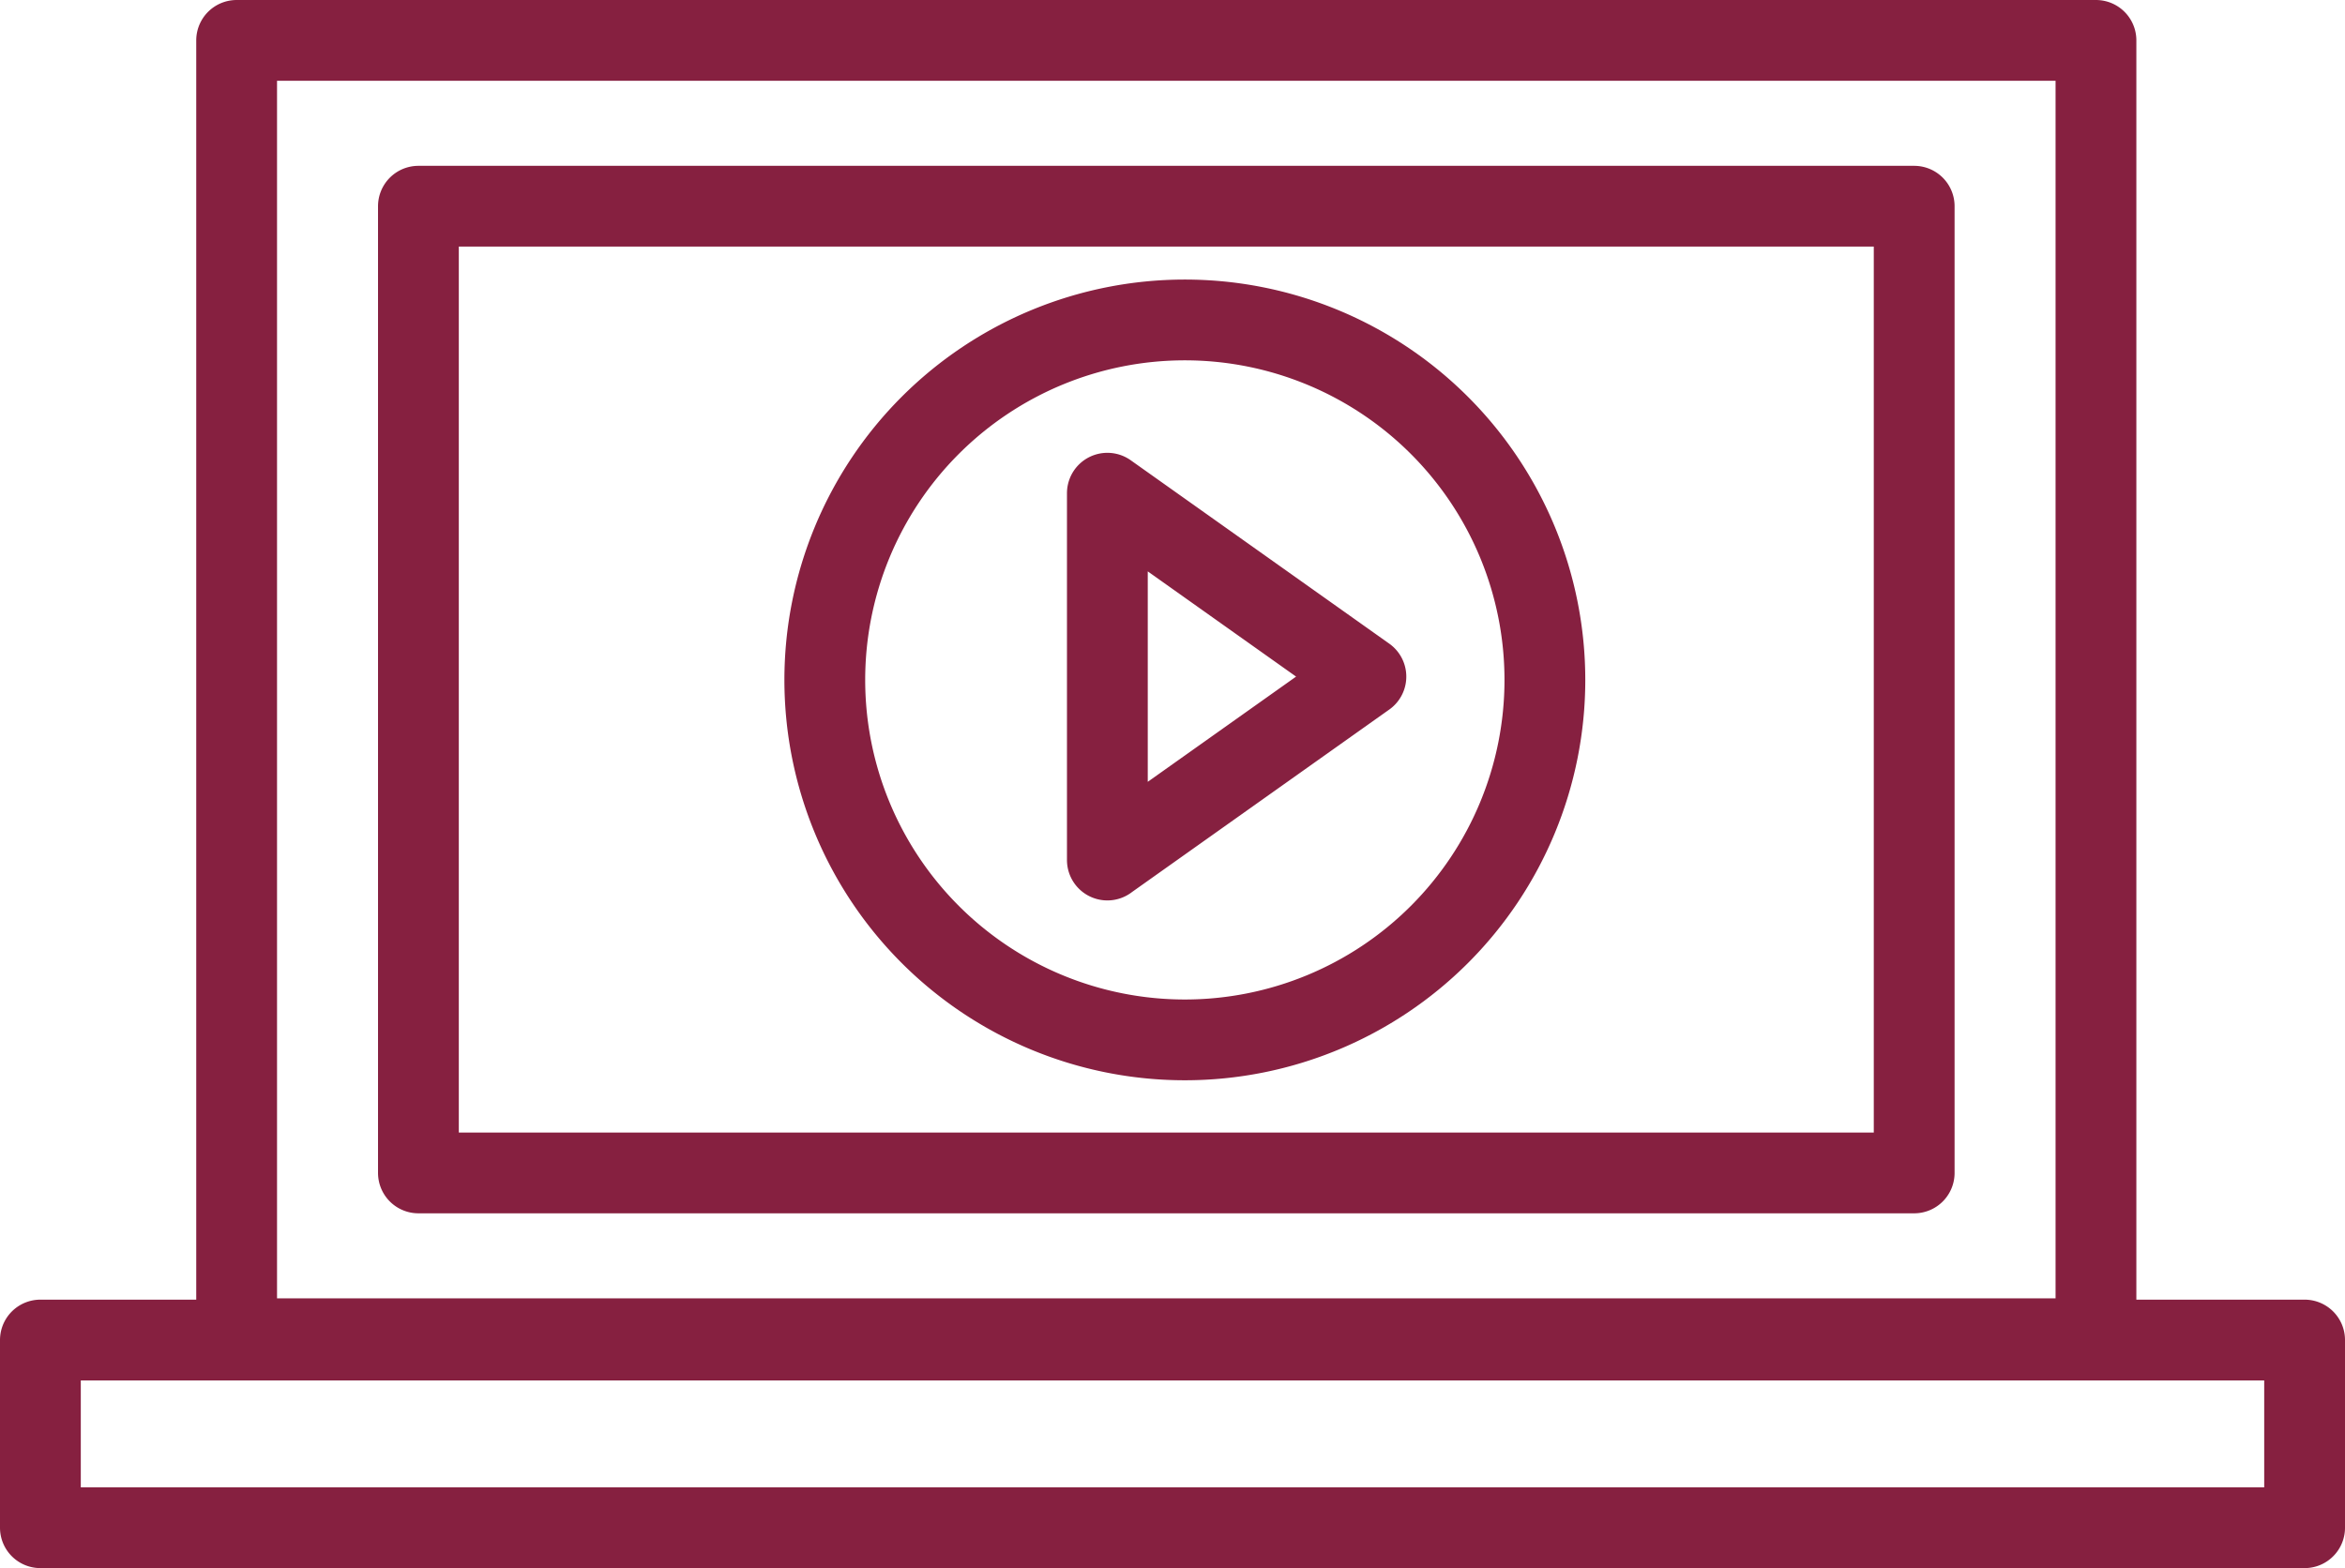 <svg xmlns="http://www.w3.org/2000/svg" width="58.051" height="38.826" viewBox="0 0 58.051 38.826">
  <path id="douga" d="M45.886,29.542H8.858V5.606H45.886ZM50.386,1.5H4.358V33.648H50.386Zm5.16,32.18H-.5v4.647H55.551V33.68ZM25.913,21.794l6.4-4.541-6.4-4.541v9.083ZM27.831,8.422a8.913,8.913,0,1,0,8.913,8.913A8.914,8.914,0,0,0,27.831,8.422Z" transform="translate(1.5 -0.5)" fill="none" stroke="#862040" stroke-linejoin="round" stroke-width="2"/>
</svg>
